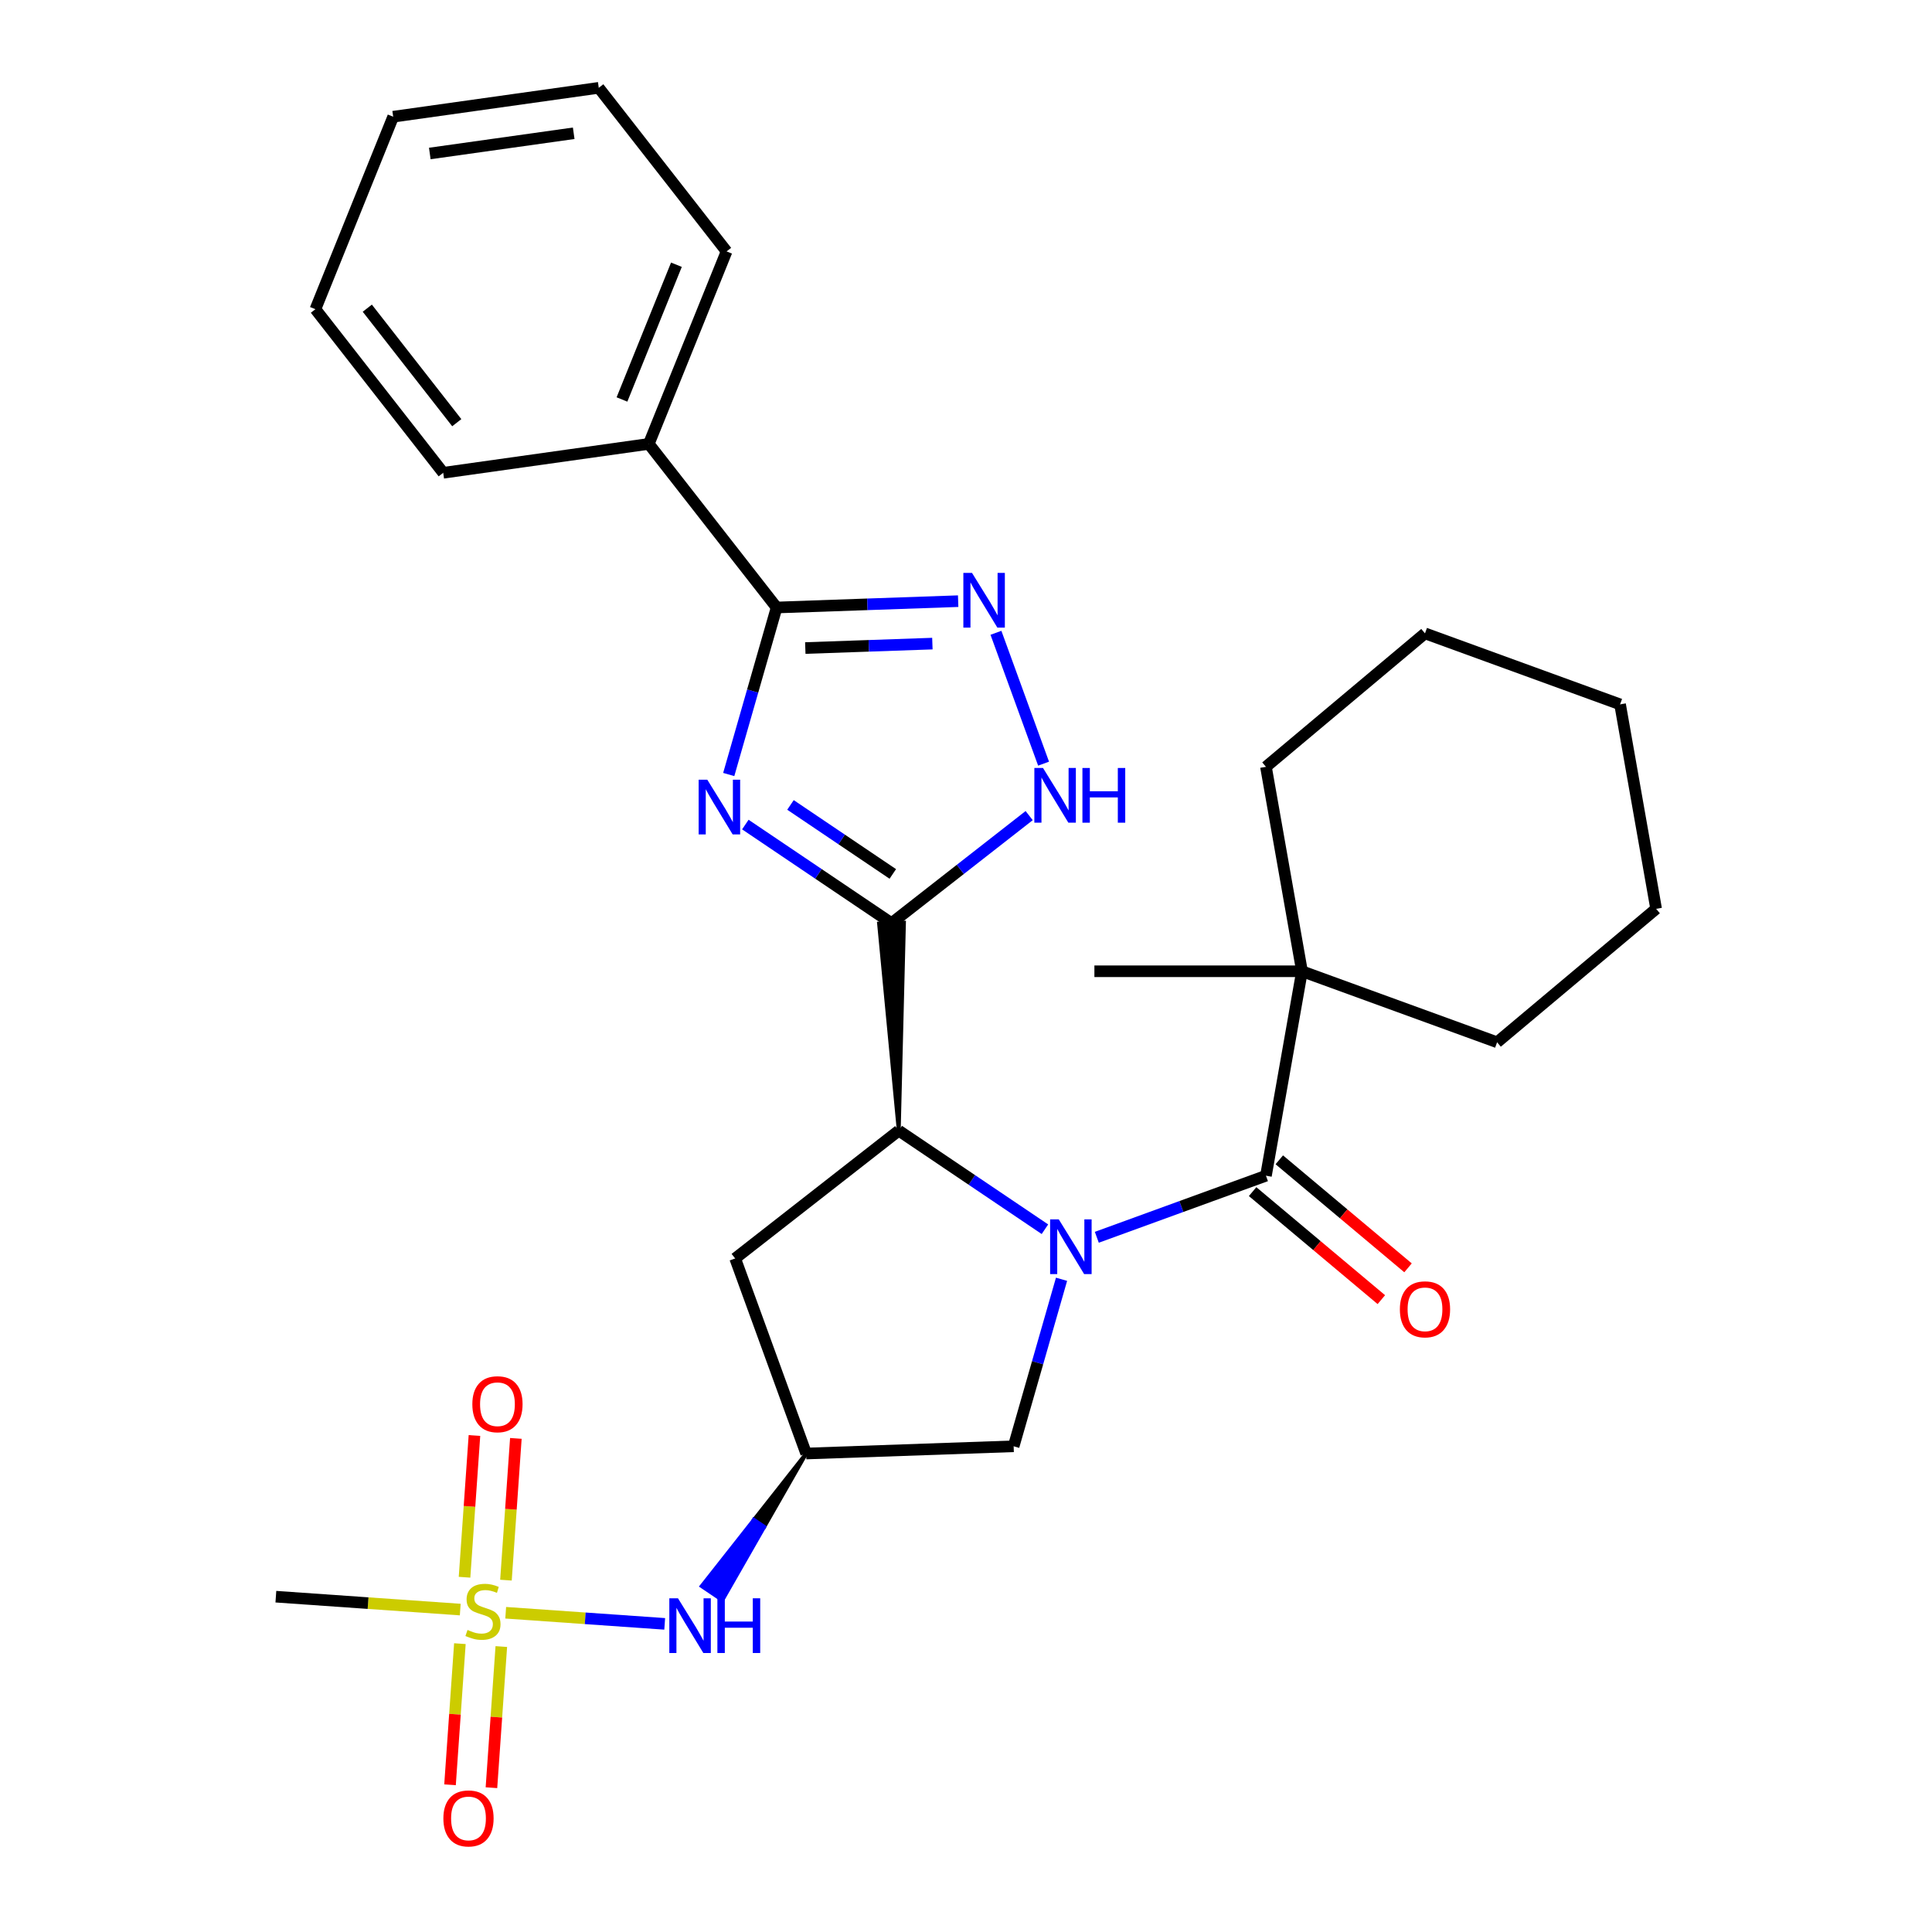 <?xml version='1.0' encoding='iso-8859-1'?>
<svg version='1.1' baseProfile='full'
              xmlns='http://www.w3.org/2000/svg'
                      xmlns:rdkit='http://www.rdkit.org/xml'
                      xmlns:xlink='http://www.w3.org/1999/xlink'
                  xml:space='preserve'
width='1000px' height='1000px' viewBox='0 0 1000 1000'>
<!-- END OF HEADER -->
<rect style='opacity:1.0;fill:#FFFFFF;stroke:none' width='1000' height='1000' x='0' y='0'> </rect>
<path class='bond-2' d='M 540.854,636.246 L 503.024,610.73' style='fill:none;fill-rule:evenodd;stroke:#0000FF;stroke-width:6px;stroke-linecap:butt;stroke-linejoin:miter;stroke-opacity:1' />
<path class='bond-2' d='M 503.024,610.73 L 465.195,585.213' style='fill:none;fill-rule:evenodd;stroke:#000000;stroke-width:6px;stroke-linecap:butt;stroke-linejoin:miter;stroke-opacity:1' />
<path class='bond-4' d='M 567.706,640.415 L 611.481,624.483' style='fill:none;fill-rule:evenodd;stroke:#0000FF;stroke-width:6px;stroke-linecap:butt;stroke-linejoin:miter;stroke-opacity:1' />
<path class='bond-4' d='M 611.481,624.483 L 655.256,608.55' style='fill:none;fill-rule:evenodd;stroke:#000000;stroke-width:6px;stroke-linecap:butt;stroke-linejoin:miter;stroke-opacity:1' />
<path class='bond-10' d='M 549.449,662.149 L 537.055,705.372' style='fill:none;fill-rule:evenodd;stroke:#0000FF;stroke-width:6px;stroke-linecap:butt;stroke-linejoin:miter;stroke-opacity:1' />
<path class='bond-10' d='M 537.055,705.372 L 524.661,748.596' style='fill:none;fill-rule:evenodd;stroke:#000000;stroke-width:6px;stroke-linecap:butt;stroke-linejoin:miter;stroke-opacity:1' />
<path class='bond-0' d='M 465.195,585.213 L 467.888,477.597 L 455.001,478.047 Z' style='fill:#000000;fill-rule:evenodd;fill-opacity:1;stroke:#000000;stroke-width:2px;stroke-linecap:butt;stroke-linejoin:miter;stroke-opacity:1;' />
<path class='bond-1' d='M 461.445,477.822 L 423.615,452.306' style='fill:none;fill-rule:evenodd;stroke:#000000;stroke-width:6px;stroke-linecap:butt;stroke-linejoin:miter;stroke-opacity:1' />
<path class='bond-1' d='M 423.615,452.306 L 385.786,426.79' style='fill:none;fill-rule:evenodd;stroke:#0000FF;stroke-width:6px;stroke-linecap:butt;stroke-linejoin:miter;stroke-opacity:1' />
<path class='bond-1' d='M 462.113,452.35 L 435.633,434.489' style='fill:none;fill-rule:evenodd;stroke:#000000;stroke-width:6px;stroke-linecap:butt;stroke-linejoin:miter;stroke-opacity:1' />
<path class='bond-1' d='M 435.633,434.489 L 409.152,416.628' style='fill:none;fill-rule:evenodd;stroke:#0000FF;stroke-width:6px;stroke-linecap:butt;stroke-linejoin:miter;stroke-opacity:1' />
<path class='bond-7' d='M 461.445,477.822 L 497.07,449.989' style='fill:none;fill-rule:evenodd;stroke:#000000;stroke-width:6px;stroke-linecap:butt;stroke-linejoin:miter;stroke-opacity:1' />
<path class='bond-7' d='M 497.07,449.989 L 532.695,422.156' style='fill:none;fill-rule:evenodd;stroke:#0000FF;stroke-width:6px;stroke-linecap:butt;stroke-linejoin:miter;stroke-opacity:1' />
<path class='bond-5' d='M 377.19,400.887 L 389.584,357.664' style='fill:none;fill-rule:evenodd;stroke:#0000FF;stroke-width:6px;stroke-linecap:butt;stroke-linejoin:miter;stroke-opacity:1' />
<path class='bond-5' d='M 389.584,357.664 L 401.978,314.44' style='fill:none;fill-rule:evenodd;stroke:#000000;stroke-width:6px;stroke-linecap:butt;stroke-linejoin:miter;stroke-opacity:1' />
<path class='bond-11' d='M 465.195,585.213 L 380.518,651.37' style='fill:none;fill-rule:evenodd;stroke:#000000;stroke-width:6px;stroke-linecap:butt;stroke-linejoin:miter;stroke-opacity:1' />
<path class='bond-3' d='M 261.753,834.758 L 302.901,837.636' style='fill:none;fill-rule:evenodd;stroke:#CCCC00;stroke-width:6px;stroke-linecap:butt;stroke-linejoin:miter;stroke-opacity:1' />
<path class='bond-3' d='M 302.901,837.636 L 344.05,840.513' style='fill:none;fill-rule:evenodd;stroke:#0000FF;stroke-width:6px;stroke-linecap:butt;stroke-linejoin:miter;stroke-opacity:1' />
<path class='bond-13' d='M 261.881,817.879 L 264.446,781.197' style='fill:none;fill-rule:evenodd;stroke:#CCCC00;stroke-width:6px;stroke-linecap:butt;stroke-linejoin:miter;stroke-opacity:1' />
<path class='bond-13' d='M 264.446,781.197 L 267.011,744.516' style='fill:none;fill-rule:evenodd;stroke:#FF0000;stroke-width:6px;stroke-linecap:butt;stroke-linejoin:miter;stroke-opacity:1' />
<path class='bond-13' d='M 240.442,816.38 L 243.008,779.698' style='fill:none;fill-rule:evenodd;stroke:#CCCC00;stroke-width:6px;stroke-linecap:butt;stroke-linejoin:miter;stroke-opacity:1' />
<path class='bond-13' d='M 243.008,779.698 L 245.573,743.017' style='fill:none;fill-rule:evenodd;stroke:#FF0000;stroke-width:6px;stroke-linecap:butt;stroke-linejoin:miter;stroke-opacity:1' />
<path class='bond-14' d='M 238.039,850.752 L 235.484,887.283' style='fill:none;fill-rule:evenodd;stroke:#CCCC00;stroke-width:6px;stroke-linecap:butt;stroke-linejoin:miter;stroke-opacity:1' />
<path class='bond-14' d='M 235.484,887.283 L 232.93,923.814' style='fill:none;fill-rule:evenodd;stroke:#FF0000;stroke-width:6px;stroke-linecap:butt;stroke-linejoin:miter;stroke-opacity:1' />
<path class='bond-14' d='M 259.478,852.252 L 256.923,888.783' style='fill:none;fill-rule:evenodd;stroke:#CCCC00;stroke-width:6px;stroke-linecap:butt;stroke-linejoin:miter;stroke-opacity:1' />
<path class='bond-14' d='M 256.923,888.783 L 254.369,925.314' style='fill:none;fill-rule:evenodd;stroke:#FF0000;stroke-width:6px;stroke-linecap:butt;stroke-linejoin:miter;stroke-opacity:1' />
<path class='bond-17' d='M 238.22,833.113 L 190.506,829.776' style='fill:none;fill-rule:evenodd;stroke:#CCCC00;stroke-width:6px;stroke-linecap:butt;stroke-linejoin:miter;stroke-opacity:1' />
<path class='bond-17' d='M 190.506,829.776 L 142.792,826.44' style='fill:none;fill-rule:evenodd;stroke:#000000;stroke-width:6px;stroke-linecap:butt;stroke-linejoin:miter;stroke-opacity:1' />
<path class='bond-12' d='M 655.256,608.55 L 673.916,502.726' style='fill:none;fill-rule:evenodd;stroke:#000000;stroke-width:6px;stroke-linecap:butt;stroke-linejoin:miter;stroke-opacity:1' />
<path class='bond-15' d='M 648.349,616.782 L 681.664,644.736' style='fill:none;fill-rule:evenodd;stroke:#000000;stroke-width:6px;stroke-linecap:butt;stroke-linejoin:miter;stroke-opacity:1' />
<path class='bond-15' d='M 681.664,644.736 L 714.979,672.691' style='fill:none;fill-rule:evenodd;stroke:#FF0000;stroke-width:6px;stroke-linecap:butt;stroke-linejoin:miter;stroke-opacity:1' />
<path class='bond-15' d='M 662.163,600.318 L 695.478,628.273' style='fill:none;fill-rule:evenodd;stroke:#000000;stroke-width:6px;stroke-linecap:butt;stroke-linejoin:miter;stroke-opacity:1' />
<path class='bond-15' d='M 695.478,628.273 L 728.793,656.227' style='fill:none;fill-rule:evenodd;stroke:#FF0000;stroke-width:6px;stroke-linecap:butt;stroke-linejoin:miter;stroke-opacity:1' />
<path class='bond-16' d='M 401.978,314.44 L 335.821,229.763' style='fill:none;fill-rule:evenodd;stroke:#000000;stroke-width:6px;stroke-linecap:butt;stroke-linejoin:miter;stroke-opacity:1' />
<path class='bond-30' d='M 401.978,314.44 L 448.96,312.799' style='fill:none;fill-rule:evenodd;stroke:#000000;stroke-width:6px;stroke-linecap:butt;stroke-linejoin:miter;stroke-opacity:1' />
<path class='bond-30' d='M 448.96,312.799 L 495.943,311.159' style='fill:none;fill-rule:evenodd;stroke:#0000FF;stroke-width:6px;stroke-linecap:butt;stroke-linejoin:miter;stroke-opacity:1' />
<path class='bond-30' d='M 416.823,335.426 L 449.71,334.277' style='fill:none;fill-rule:evenodd;stroke:#000000;stroke-width:6px;stroke-linecap:butt;stroke-linejoin:miter;stroke-opacity:1' />
<path class='bond-30' d='M 449.71,334.277 L 482.598,333.129' style='fill:none;fill-rule:evenodd;stroke:#0000FF;stroke-width:6px;stroke-linecap:butt;stroke-linejoin:miter;stroke-opacity:1' />
<path class='bond-6' d='M 515.501,327.536 L 540.153,395.267' style='fill:none;fill-rule:evenodd;stroke:#0000FF;stroke-width:6px;stroke-linecap:butt;stroke-linejoin:miter;stroke-opacity:1' />
<path class='bond-8' d='M 417.27,752.346 L 524.661,748.596' style='fill:none;fill-rule:evenodd;stroke:#000000;stroke-width:6px;stroke-linecap:butt;stroke-linejoin:miter;stroke-opacity:1' />
<path class='bond-9' d='M 417.27,752.346 L 390.235,786.663 L 395.58,790.268 Z' style='fill:#000000;fill-rule:evenodd;fill-opacity:1;stroke:#000000;stroke-width:2px;stroke-linecap:butt;stroke-linejoin:miter;stroke-opacity:1;' />
<path class='bond-9' d='M 390.235,786.663 L 373.889,828.19 L 363.199,820.98 Z' style='fill:#0000FF;fill-rule:evenodd;fill-opacity:1;stroke:#0000FF;stroke-width:2px;stroke-linecap:butt;stroke-linejoin:miter;stroke-opacity:1;' />
<path class='bond-9' d='M 390.235,786.663 L 395.58,790.268 L 373.889,828.19 Z' style='fill:#0000FF;fill-rule:evenodd;fill-opacity:1;stroke:#0000FF;stroke-width:2px;stroke-linecap:butt;stroke-linejoin:miter;stroke-opacity:1;' />
<path class='bond-29' d='M 417.27,752.346 L 380.518,651.37' style='fill:none;fill-rule:evenodd;stroke:#000000;stroke-width:6px;stroke-linecap:butt;stroke-linejoin:miter;stroke-opacity:1' />
<path class='bond-18' d='M 673.916,502.726 L 566.459,502.726' style='fill:none;fill-rule:evenodd;stroke:#000000;stroke-width:6px;stroke-linecap:butt;stroke-linejoin:miter;stroke-opacity:1' />
<path class='bond-19' d='M 673.916,502.726 L 655.256,396.902' style='fill:none;fill-rule:evenodd;stroke:#000000;stroke-width:6px;stroke-linecap:butt;stroke-linejoin:miter;stroke-opacity:1' />
<path class='bond-20' d='M 673.916,502.726 L 774.892,539.478' style='fill:none;fill-rule:evenodd;stroke:#000000;stroke-width:6px;stroke-linecap:butt;stroke-linejoin:miter;stroke-opacity:1' />
<path class='bond-21' d='M 335.821,229.763 L 376.075,130.131' style='fill:none;fill-rule:evenodd;stroke:#000000;stroke-width:6px;stroke-linecap:butt;stroke-linejoin:miter;stroke-opacity:1' />
<path class='bond-21' d='M 321.933,206.768 L 350.111,137.025' style='fill:none;fill-rule:evenodd;stroke:#000000;stroke-width:6px;stroke-linecap:butt;stroke-linejoin:miter;stroke-opacity:1' />
<path class='bond-22' d='M 335.821,229.763 L 229.411,244.718' style='fill:none;fill-rule:evenodd;stroke:#000000;stroke-width:6px;stroke-linecap:butt;stroke-linejoin:miter;stroke-opacity:1' />
<path class='bond-23' d='M 655.256,396.902 L 737.572,327.831' style='fill:none;fill-rule:evenodd;stroke:#000000;stroke-width:6px;stroke-linecap:butt;stroke-linejoin:miter;stroke-opacity:1' />
<path class='bond-24' d='M 774.892,539.478 L 857.208,470.407' style='fill:none;fill-rule:evenodd;stroke:#000000;stroke-width:6px;stroke-linecap:butt;stroke-linejoin:miter;stroke-opacity:1' />
<path class='bond-26' d='M 376.075,130.131 L 309.919,45.455' style='fill:none;fill-rule:evenodd;stroke:#000000;stroke-width:6px;stroke-linecap:butt;stroke-linejoin:miter;stroke-opacity:1' />
<path class='bond-25' d='M 229.411,244.718 L 163.254,160.041' style='fill:none;fill-rule:evenodd;stroke:#000000;stroke-width:6px;stroke-linecap:butt;stroke-linejoin:miter;stroke-opacity:1' />
<path class='bond-25' d='M 236.423,218.785 L 190.113,159.512' style='fill:none;fill-rule:evenodd;stroke:#000000;stroke-width:6px;stroke-linecap:butt;stroke-linejoin:miter;stroke-opacity:1' />
<path class='bond-31' d='M 737.572,327.831 L 838.548,364.583' style='fill:none;fill-rule:evenodd;stroke:#000000;stroke-width:6px;stroke-linecap:butt;stroke-linejoin:miter;stroke-opacity:1' />
<path class='bond-28' d='M 857.208,470.407 L 838.548,364.583' style='fill:none;fill-rule:evenodd;stroke:#000000;stroke-width:6px;stroke-linecap:butt;stroke-linejoin:miter;stroke-opacity:1' />
<path class='bond-27' d='M 163.254,160.041 L 203.508,60.41' style='fill:none;fill-rule:evenodd;stroke:#000000;stroke-width:6px;stroke-linecap:butt;stroke-linejoin:miter;stroke-opacity:1' />
<path class='bond-32' d='M 309.919,45.455 L 203.508,60.41' style='fill:none;fill-rule:evenodd;stroke:#000000;stroke-width:6px;stroke-linecap:butt;stroke-linejoin:miter;stroke-opacity:1' />
<path class='bond-32' d='M 296.948,68.98 L 222.461,79.448' style='fill:none;fill-rule:evenodd;stroke:#000000;stroke-width:6px;stroke-linecap:butt;stroke-linejoin:miter;stroke-opacity:1' />
<path  class='atom-0' d='M 548.02 631.142
L 557.3 646.142
Q 558.22 647.622, 559.7 650.302
Q 561.18 652.982, 561.26 653.142
L 561.26 631.142
L 565.02 631.142
L 565.02 659.462
L 561.14 659.462
L 551.18 643.062
Q 550.02 641.142, 548.78 638.942
Q 547.58 636.742, 547.22 636.062
L 547.22 659.462
L 543.54 659.462
L 543.54 631.142
L 548.02 631.142
' fill='#0000FF'/>
<path  class='atom-2' d='M 366.099 403.574
L 375.379 418.574
Q 376.299 420.054, 377.779 422.734
Q 379.259 425.414, 379.339 425.574
L 379.339 403.574
L 383.099 403.574
L 383.099 431.894
L 379.219 431.894
L 369.259 415.494
Q 368.099 413.574, 366.859 411.374
Q 365.659 409.174, 365.299 408.494
L 365.299 431.894
L 361.619 431.894
L 361.619 403.574
L 366.099 403.574
' fill='#0000FF'/>
<path  class='atom-4' d='M 241.987 843.656
Q 242.307 843.776, 243.627 844.336
Q 244.947 844.896, 246.387 845.256
Q 247.867 845.576, 249.307 845.576
Q 251.987 845.576, 253.547 844.296
Q 255.107 842.976, 255.107 840.696
Q 255.107 839.136, 254.307 838.176
Q 253.547 837.216, 252.347 836.696
Q 251.147 836.176, 249.147 835.576
Q 246.627 834.816, 245.107 834.096
Q 243.627 833.376, 242.547 831.856
Q 241.507 830.336, 241.507 827.776
Q 241.507 824.216, 243.907 822.016
Q 246.347 819.816, 251.147 819.816
Q 254.427 819.816, 258.147 821.376
L 257.227 824.456
Q 253.827 823.056, 251.267 823.056
Q 248.507 823.056, 246.987 824.216
Q 245.467 825.336, 245.507 827.296
Q 245.507 828.816, 246.267 829.736
Q 247.067 830.656, 248.187 831.176
Q 249.347 831.696, 251.267 832.296
Q 253.827 833.096, 255.347 833.896
Q 256.867 834.696, 257.947 836.336
Q 259.067 837.936, 259.067 840.696
Q 259.067 844.616, 256.427 846.736
Q 253.827 848.816, 249.467 848.816
Q 246.947 848.816, 245.027 848.256
Q 243.147 847.736, 240.907 846.816
L 241.987 843.656
' fill='#CCCC00'/>
<path  class='atom-7' d='M 503.109 296.53
L 512.389 311.53
Q 513.309 313.01, 514.789 315.69
Q 516.269 318.37, 516.349 318.53
L 516.349 296.53
L 520.109 296.53
L 520.109 324.85
L 516.229 324.85
L 506.269 308.45
Q 505.109 306.53, 503.869 304.33
Q 502.669 302.13, 502.309 301.45
L 502.309 324.85
L 498.629 324.85
L 498.629 296.53
L 503.109 296.53
' fill='#0000FF'/>
<path  class='atom-8' d='M 539.861 397.506
L 549.141 412.506
Q 550.061 413.986, 551.541 416.666
Q 553.021 419.346, 553.101 419.506
L 553.101 397.506
L 556.861 397.506
L 556.861 425.826
L 552.981 425.826
L 543.021 409.426
Q 541.861 407.506, 540.621 405.306
Q 539.421 403.106, 539.061 402.426
L 539.061 425.826
L 535.381 425.826
L 535.381 397.506
L 539.861 397.506
' fill='#0000FF'/>
<path  class='atom-8' d='M 560.261 397.506
L 564.101 397.506
L 564.101 409.546
L 578.581 409.546
L 578.581 397.506
L 582.421 397.506
L 582.421 425.826
L 578.581 425.826
L 578.581 412.746
L 564.101 412.746
L 564.101 425.826
L 560.261 425.826
L 560.261 397.506
' fill='#0000FF'/>
<path  class='atom-10' d='M 350.921 827.271
L 360.201 842.271
Q 361.121 843.751, 362.601 846.431
Q 364.081 849.111, 364.161 849.271
L 364.161 827.271
L 367.921 827.271
L 367.921 855.591
L 364.041 855.591
L 354.081 839.191
Q 352.921 837.271, 351.681 835.071
Q 350.481 832.871, 350.121 832.191
L 350.121 855.591
L 346.441 855.591
L 346.441 827.271
L 350.921 827.271
' fill='#0000FF'/>
<path  class='atom-10' d='M 371.321 827.271
L 375.161 827.271
L 375.161 839.311
L 389.641 839.311
L 389.641 827.271
L 393.481 827.271
L 393.481 855.591
L 389.641 855.591
L 389.641 842.511
L 375.161 842.511
L 375.161 855.591
L 371.321 855.591
L 371.321 827.271
' fill='#0000FF'/>
<path  class='atom-14' d='M 244.482 726.821
Q 244.482 720.021, 247.842 716.221
Q 251.202 712.421, 257.482 712.421
Q 263.762 712.421, 267.122 716.221
Q 270.482 720.021, 270.482 726.821
Q 270.482 733.701, 267.082 737.621
Q 263.682 741.501, 257.482 741.501
Q 251.242 741.501, 247.842 737.621
Q 244.482 733.741, 244.482 726.821
M 257.482 738.301
Q 261.802 738.301, 264.122 735.421
Q 266.482 732.501, 266.482 726.821
Q 266.482 721.261, 264.122 718.461
Q 261.802 715.621, 257.482 715.621
Q 253.162 715.621, 250.802 718.421
Q 248.482 721.221, 248.482 726.821
Q 248.482 732.541, 250.802 735.421
Q 253.162 738.301, 257.482 738.301
' fill='#FF0000'/>
<path  class='atom-15' d='M 229.491 941.21
Q 229.491 934.41, 232.851 930.61
Q 236.211 926.81, 242.491 926.81
Q 248.771 926.81, 252.131 930.61
Q 255.491 934.41, 255.491 941.21
Q 255.491 948.09, 252.091 952.01
Q 248.691 955.89, 242.491 955.89
Q 236.251 955.89, 232.851 952.01
Q 229.491 948.13, 229.491 941.21
M 242.491 952.69
Q 246.811 952.69, 249.131 949.81
Q 251.491 946.89, 251.491 941.21
Q 251.491 935.65, 249.131 932.85
Q 246.811 930.01, 242.491 930.01
Q 238.171 930.01, 235.811 932.81
Q 233.491 935.61, 233.491 941.21
Q 233.491 946.93, 235.811 949.81
Q 238.171 952.69, 242.491 952.69
' fill='#FF0000'/>
<path  class='atom-16' d='M 724.572 677.701
Q 724.572 670.901, 727.932 667.101
Q 731.292 663.301, 737.572 663.301
Q 743.852 663.301, 747.212 667.101
Q 750.572 670.901, 750.572 677.701
Q 750.572 684.581, 747.172 688.501
Q 743.772 692.381, 737.572 692.381
Q 731.332 692.381, 727.932 688.501
Q 724.572 684.621, 724.572 677.701
M 737.572 689.181
Q 741.892 689.181, 744.212 686.301
Q 746.572 683.381, 746.572 677.701
Q 746.572 672.141, 744.212 669.341
Q 741.892 666.501, 737.572 666.501
Q 733.252 666.501, 730.892 669.301
Q 728.572 672.101, 728.572 677.701
Q 728.572 683.421, 730.892 686.301
Q 733.252 689.181, 737.572 689.181
' fill='#FF0000'/>
</svg>
